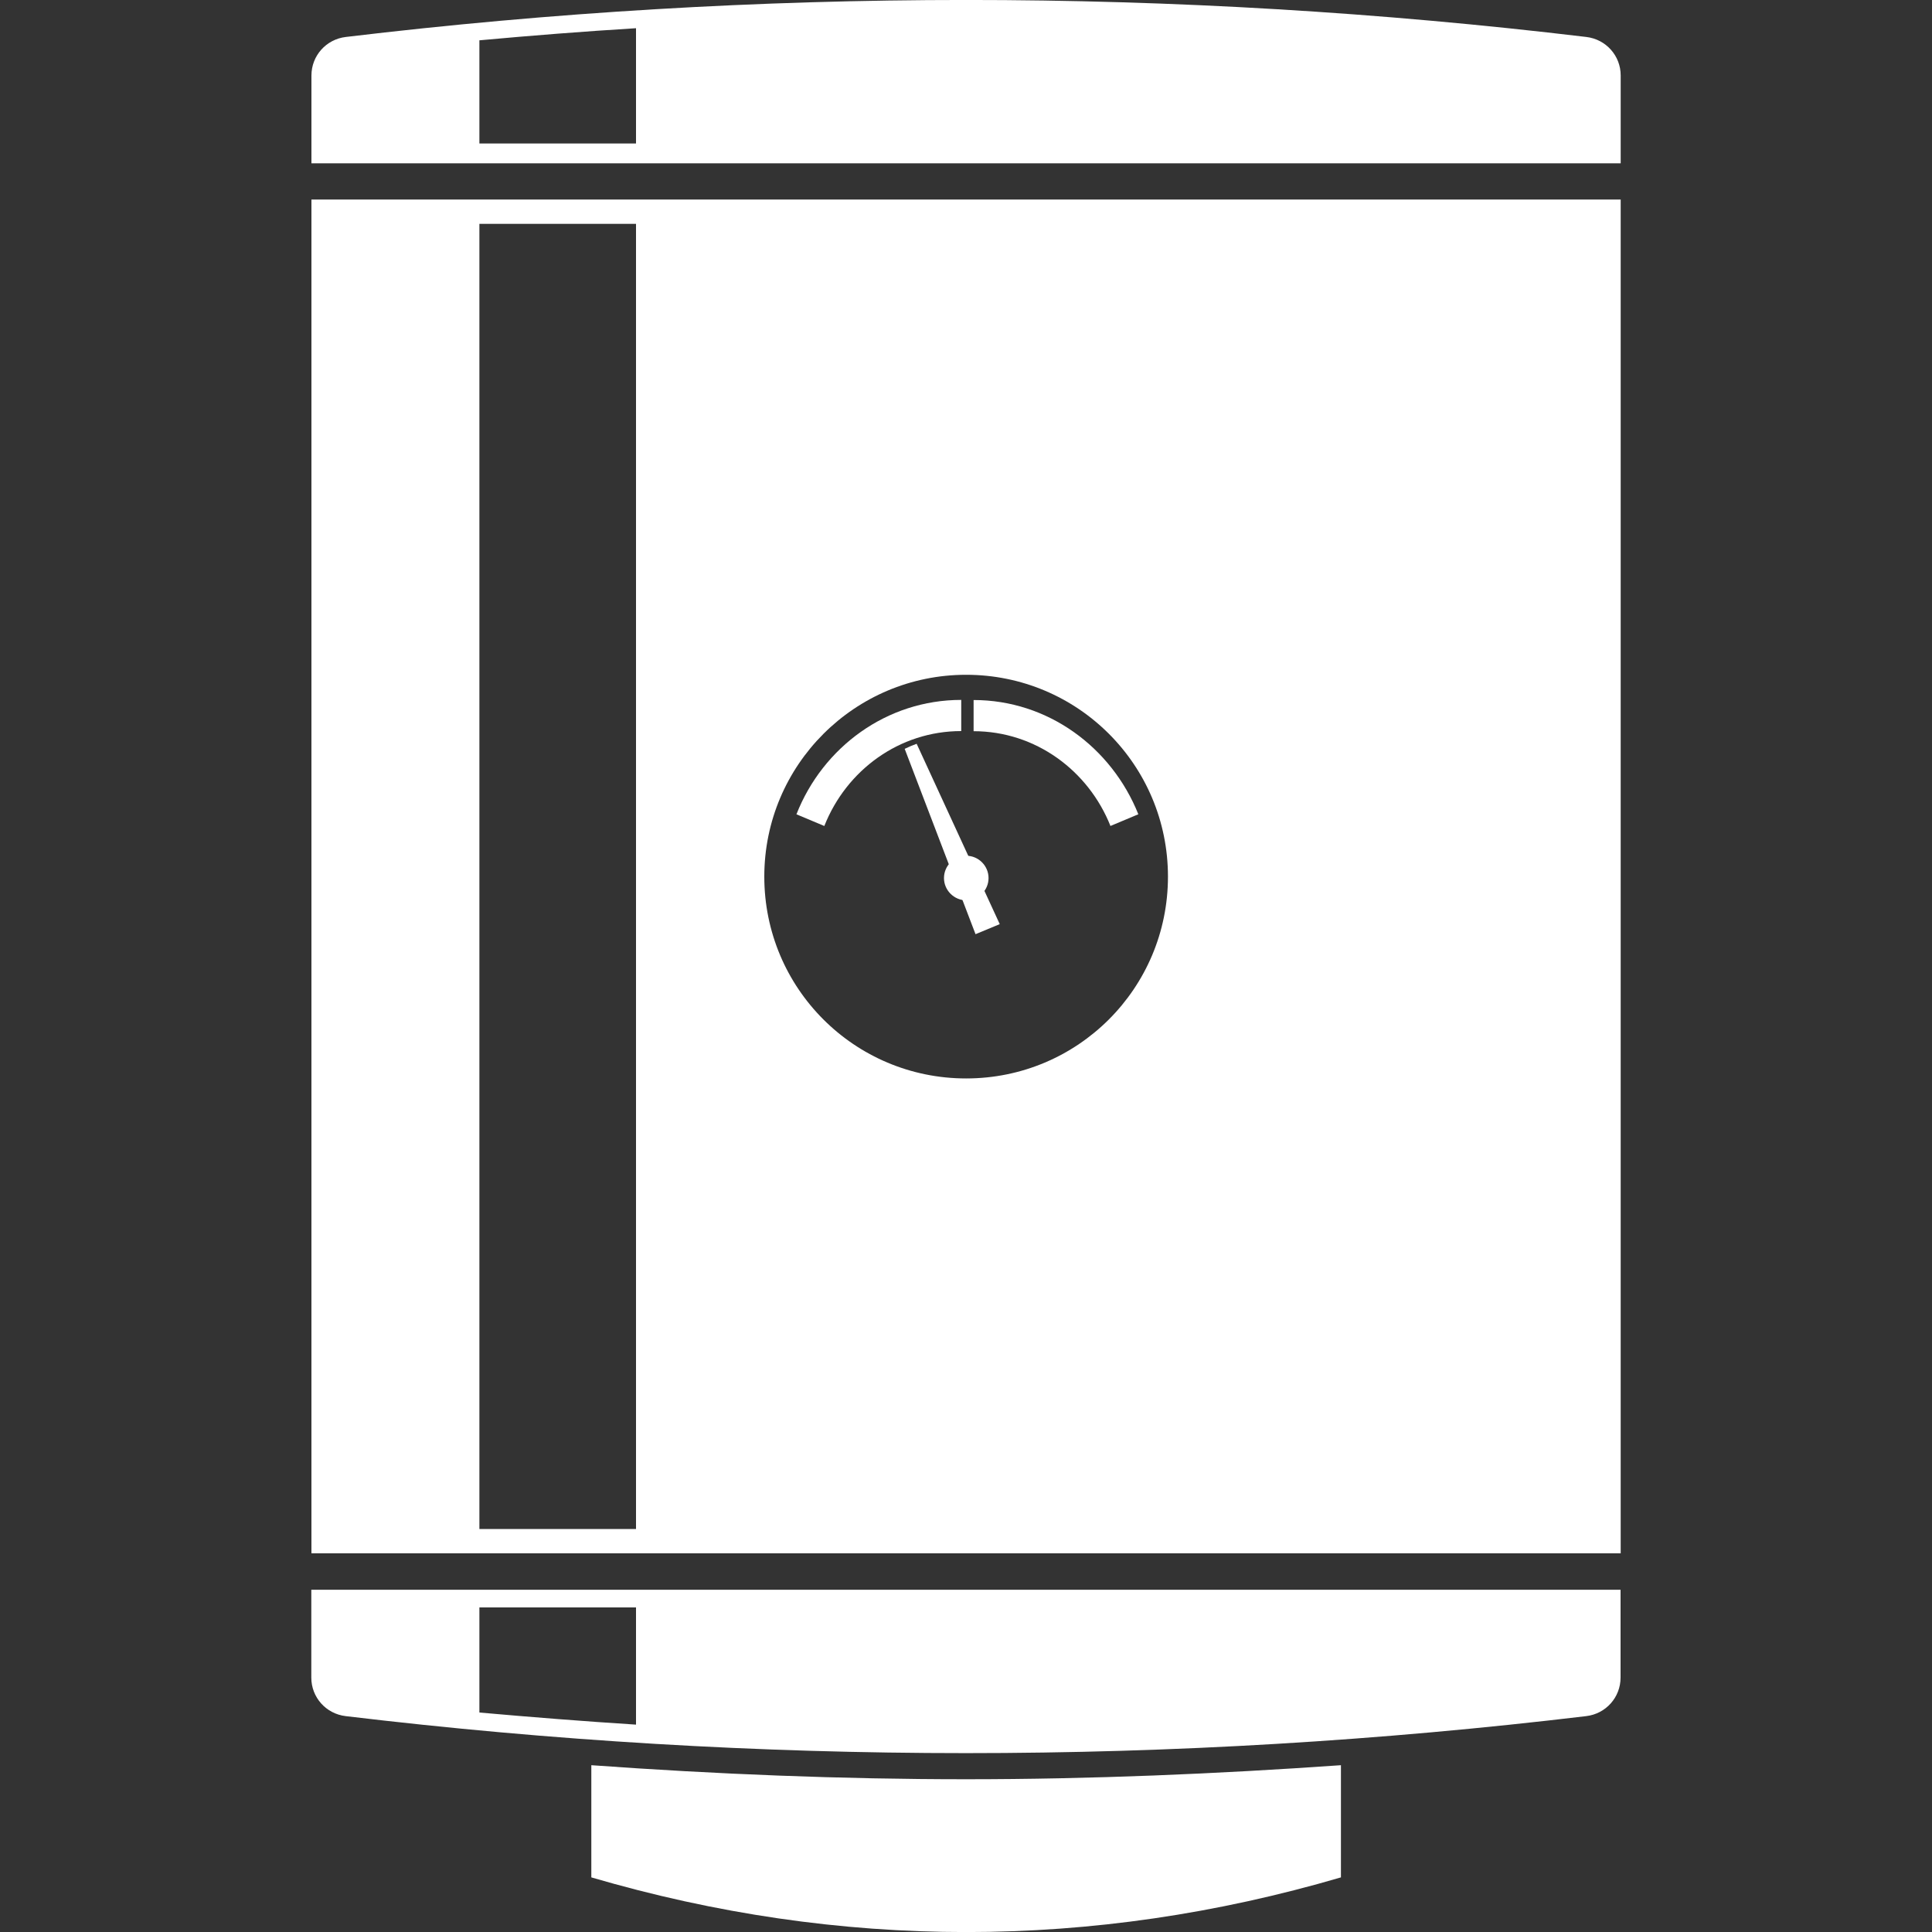 <?xml version="1.0" encoding="UTF-8"?><svg id="Layer_6" xmlns="http://www.w3.org/2000/svg" viewBox="0 0 150 150"><rect x="0" y="0" width="150" height="150" fill="#333333" stroke="none"/><defs><style>.cls-1{fill:#fff;stroke-width:0px;}</style></defs><path class="cls-1" d="M75.01,138.14c-9.67,0-19.41-.39-29.1-1.09v8.71c19.32,5.66,38.89,5.66,58.2,0v-8.71c-9.69.68-19.43,1.09-29.1,1.09Z"/><path class="cls-1" d="M125.82,130.25c0,1.53-1.14,2.81-2.67,2.99-32,3.83-64.34,3.83-96.31,0-1.53-.18-2.67-1.46-2.67-2.99v-6.82h101.65v6.82ZM37.22,132.96c4.06.36,8.1.68,12.16.94v-9.1h-12.16v8.16Z"/><path class="cls-1" d="M125.82,12.68H24.18v-6.82c0-1.53,1.14-2.81,2.67-2.99C58.84-.96,91.18-.96,123.16,2.87c1.53.18,2.67,1.46,2.67,2.99v6.82ZM49.38,2.19c-4.06.25-8.12.57-12.16.94v8.01h12.16V2.19Z"/><path class="cls-1" d="M125.82,120.6H24.18V15.49h101.65v105.12ZM37.22,17.38v101.33h12.16V17.38h-12.16ZM75.01,52.39c-8.64,0-15.67,7-15.67,15.67s7,15.67,15.67,15.67,15.67-7,15.67-15.67-7-15.67-15.67-15.67Z"/><path class="cls-1" d="M61.83,63.22l2.17.91c1.71-4.33,5.82-7.37,10.63-7.37v-2.42c-5.79,0-10.74,3.67-12.79,8.87Z"/><path class="cls-1" d="M86.21,64.13l2.17-.91c-2.08-5.2-7.02-8.87-12.79-8.87v2.42c4.81,0,8.92,3.06,10.63,7.37Z"/><path class="cls-1" d="M71.16,57.75l-.46.18-.46.21,5.5,14.39.94-.39.94-.39-6.45-14Z"/><path class="cls-1" d="M76.75,68.17c0,.96-.78,1.73-1.73,1.73s-1.73-.78-1.73-1.73.78-1.73,1.73-1.73,1.73.78,1.73,1.73Z"/></svg>